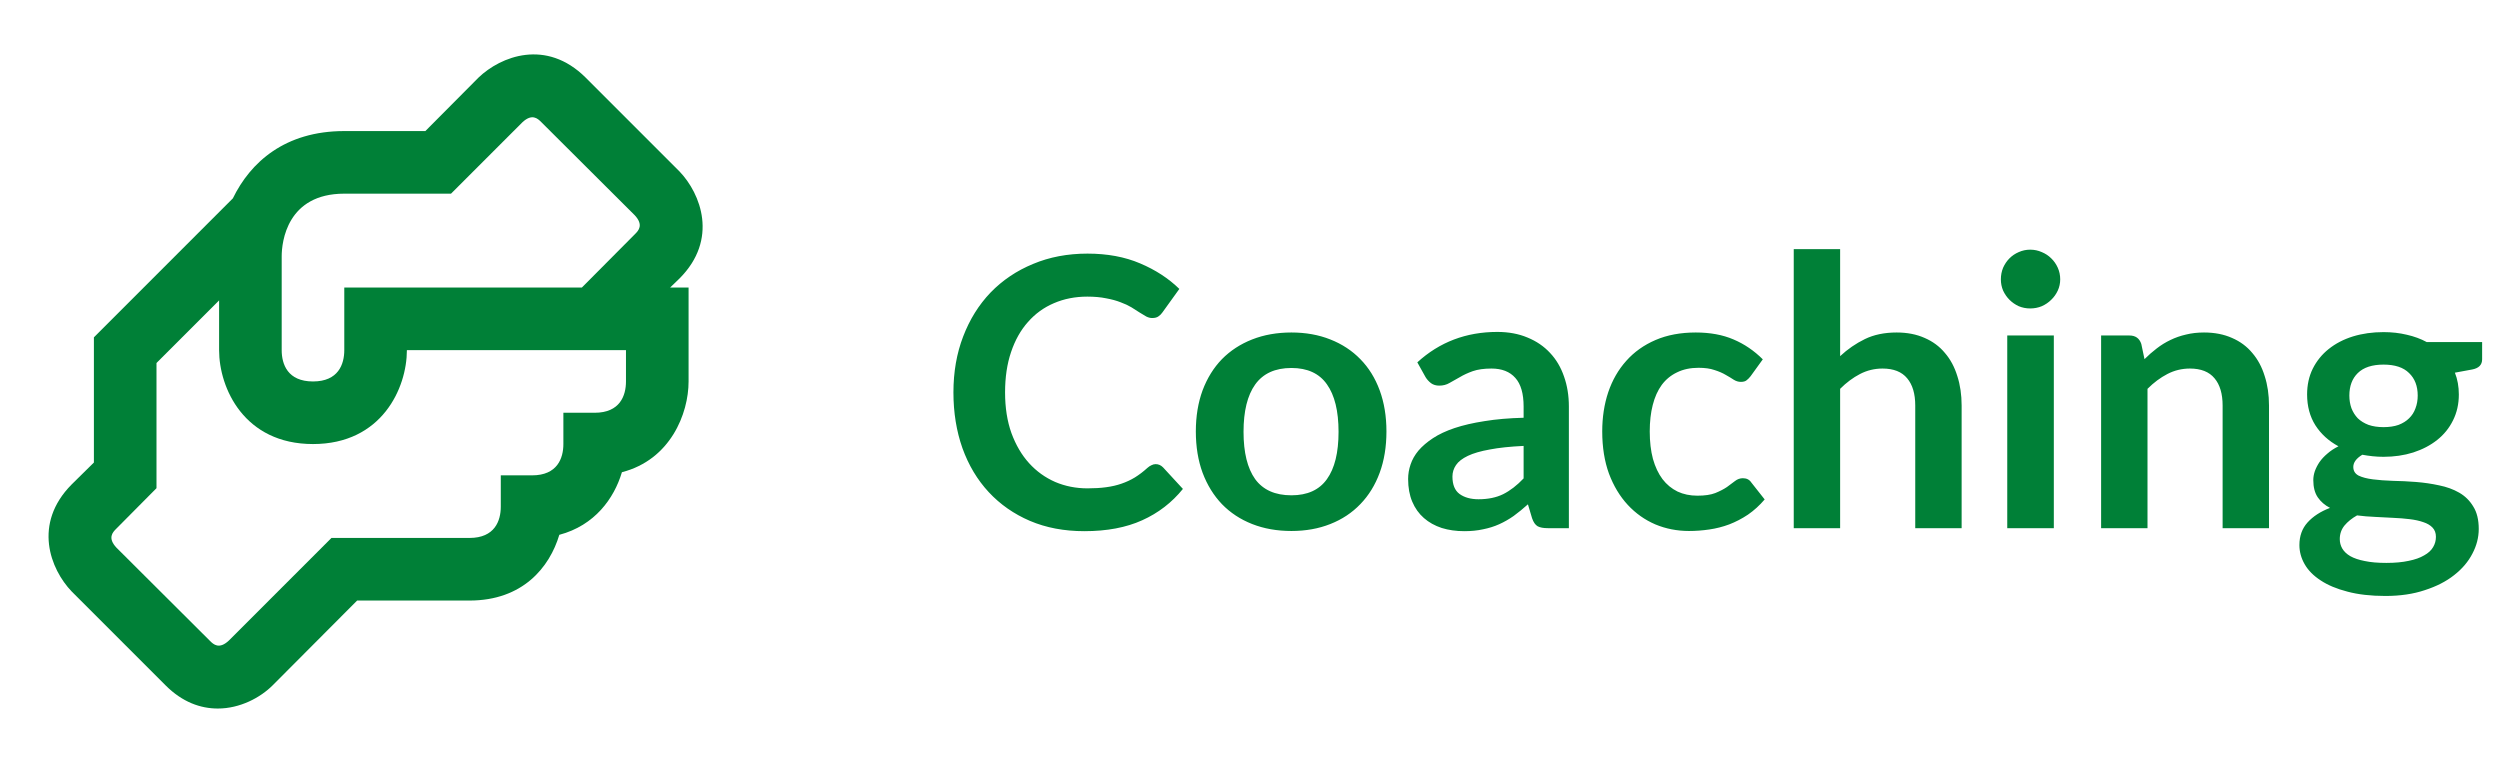 <svg xmlns="http://www.w3.org/2000/svg" width="213" height="65" viewBox="0 0 213 65" fill="none"><path d="M57.893 23.727C61.227 20.393 59.707 16.5 57.893 14.607L49.893 6.607C46.533 3.273 42.667 4.793 40.773 6.607L36.24 11.167H29.333C24.267 11.167 21.333 13.833 19.84 16.9L8 28.74V39.407L6.107 41.273C2.773 44.633 4.293 48.5 6.107 50.393L14.107 58.393C15.547 59.833 17.093 60.367 18.56 60.367C20.453 60.367 22.187 59.433 23.227 58.393L30.427 51.167H40C44.533 51.167 46.827 48.34 47.653 45.567C50.667 44.767 52.32 42.473 52.987 40.233C57.12 39.167 58.667 35.247 58.667 32.5V24.5H57.093L57.893 23.727ZM53.333 32.5C53.333 33.7 52.827 35.167 50.667 35.167H48V37.833C48 39.033 47.493 40.5 45.333 40.5H42.667V43.167C42.667 44.367 42.16 45.833 40 45.833H28.24L19.493 54.58C18.667 55.353 18.187 54.9 17.893 54.607L9.92 46.66C9.147 45.833 9.6 45.353 9.893 45.06L13.333 41.593V30.927L18.667 25.593V29.833C18.667 33.06 20.8 37.833 26.667 37.833C32.533 37.833 34.667 33.06 34.667 29.833H53.333V32.5ZM54.107 19.94L49.573 24.5H29.333V29.833C29.333 31.033 28.827 32.5 26.667 32.5C24.507 32.5 24 31.033 24 29.833V21.833C24 20.607 24.453 16.5 29.333 16.5H38.427L44.507 10.42C45.333 9.647 45.813 10.1 46.107 10.393L54.08 18.34C54.853 19.167 54.4 19.647 54.107 19.94Z" fill="#008037"></path><path d="M98.464 39.544C98.699 39.544 98.907 39.635 99.088 39.816L100.784 41.656C99.845 42.819 98.688 43.709 97.312 44.328C95.947 44.947 94.304 45.256 92.384 45.256C90.667 45.256 89.12 44.963 87.744 44.376C86.379 43.789 85.211 42.973 84.24 41.928C83.269 40.883 82.523 39.635 82 38.184C81.488 36.733 81.232 35.149 81.232 33.432C81.232 31.693 81.509 30.104 82.064 28.664C82.619 27.213 83.397 25.965 84.4 24.92C85.413 23.875 86.619 23.064 88.016 22.488C89.413 21.901 90.96 21.608 92.656 21.608C94.341 21.608 95.835 21.885 97.136 22.44C98.448 22.995 99.563 23.72 100.48 24.616L99.04 26.616C98.955 26.744 98.843 26.856 98.704 26.952C98.576 27.048 98.395 27.096 98.16 27.096C98 27.096 97.835 27.053 97.664 26.968C97.493 26.872 97.307 26.76 97.104 26.632C96.901 26.493 96.667 26.344 96.4 26.184C96.133 26.024 95.824 25.88 95.472 25.752C95.12 25.613 94.709 25.501 94.24 25.416C93.781 25.32 93.248 25.272 92.64 25.272C91.605 25.272 90.656 25.459 89.792 25.832C88.939 26.195 88.203 26.728 87.584 27.432C86.965 28.125 86.485 28.979 86.144 29.992C85.803 30.995 85.632 32.141 85.632 33.432C85.632 34.733 85.813 35.891 86.176 36.904C86.549 37.917 87.051 38.771 87.68 39.464C88.309 40.157 89.051 40.691 89.904 41.064C90.757 41.427 91.675 41.608 92.656 41.608C93.243 41.608 93.771 41.576 94.24 41.512C94.72 41.448 95.157 41.347 95.552 41.208C95.957 41.069 96.336 40.893 96.688 40.68C97.051 40.456 97.408 40.184 97.76 39.864C97.867 39.768 97.979 39.693 98.096 39.64C98.213 39.576 98.336 39.544 98.464 39.544ZM110.029 28.328C111.245 28.328 112.349 28.525 113.341 28.92C114.343 29.315 115.197 29.875 115.901 30.6C116.615 31.325 117.164 32.211 117.549 33.256C117.933 34.301 118.125 35.469 118.125 36.76C118.125 38.061 117.933 39.235 117.549 40.28C117.164 41.325 116.615 42.216 115.901 42.952C115.197 43.688 114.343 44.253 113.341 44.648C112.349 45.043 111.245 45.24 110.029 45.24C108.802 45.24 107.687 45.043 106.685 44.648C105.682 44.253 104.823 43.688 104.109 42.952C103.405 42.216 102.855 41.325 102.461 40.28C102.077 39.235 101.885 38.061 101.885 36.76C101.885 35.469 102.077 34.301 102.461 33.256C102.855 32.211 103.405 31.325 104.109 30.6C104.823 29.875 105.682 29.315 106.685 28.92C107.687 28.525 108.802 28.328 110.029 28.328ZM110.029 42.2C111.394 42.2 112.402 41.741 113.053 40.824C113.714 39.907 114.045 38.563 114.045 36.792C114.045 35.021 113.714 33.672 113.053 32.744C112.402 31.816 111.394 31.352 110.029 31.352C108.642 31.352 107.613 31.821 106.941 32.76C106.279 33.688 105.949 35.032 105.949 36.792C105.949 38.552 106.279 39.896 106.941 40.824C107.613 41.741 108.642 42.2 110.029 42.2ZM129.812 37.992C128.67 38.045 127.71 38.147 126.932 38.296C126.153 38.435 125.529 38.616 125.06 38.84C124.59 39.064 124.254 39.325 124.052 39.624C123.849 39.923 123.748 40.248 123.748 40.6C123.748 41.293 123.95 41.789 124.356 42.088C124.772 42.387 125.31 42.536 125.972 42.536C126.782 42.536 127.481 42.392 128.068 42.104C128.665 41.805 129.246 41.357 129.812 40.76V37.992ZM120.756 30.872C122.644 29.144 124.916 28.28 127.572 28.28C128.532 28.28 129.39 28.44 130.148 28.76C130.905 29.069 131.545 29.507 132.068 30.072C132.59 30.627 132.985 31.293 133.252 32.072C133.529 32.851 133.668 33.704 133.668 34.632V45H131.876C131.502 45 131.214 44.947 131.012 44.84C130.809 44.723 130.649 44.493 130.532 44.152L130.18 42.968C129.764 43.341 129.358 43.672 128.964 43.96C128.569 44.237 128.158 44.472 127.732 44.664C127.305 44.856 126.846 45 126.356 45.096C125.876 45.203 125.342 45.256 124.756 45.256C124.062 45.256 123.422 45.165 122.836 44.984C122.249 44.792 121.742 44.509 121.316 44.136C120.889 43.763 120.558 43.299 120.324 42.744C120.089 42.189 119.972 41.544 119.972 40.808C119.972 40.392 120.041 39.981 120.18 39.576C120.318 39.16 120.542 38.765 120.852 38.392C121.172 38.019 121.582 37.667 122.084 37.336C122.585 37.005 123.198 36.717 123.924 36.472C124.66 36.227 125.513 36.029 126.484 35.88C127.454 35.72 128.564 35.624 129.812 35.592V34.632C129.812 33.533 129.577 32.723 129.108 32.2C128.638 31.667 127.961 31.4 127.076 31.4C126.436 31.4 125.902 31.475 125.476 31.624C125.06 31.773 124.692 31.944 124.372 32.136C124.052 32.317 123.758 32.483 123.492 32.632C123.236 32.781 122.948 32.856 122.628 32.856C122.35 32.856 122.116 32.787 121.924 32.648C121.732 32.499 121.577 32.328 121.46 32.136L120.756 30.872ZM149.15 32.056C149.032 32.205 148.915 32.323 148.798 32.408C148.691 32.493 148.531 32.536 148.318 32.536C148.115 32.536 147.918 32.477 147.726 32.36C147.534 32.232 147.304 32.093 147.038 31.944C146.771 31.784 146.451 31.645 146.078 31.528C145.715 31.4 145.262 31.336 144.718 31.336C144.024 31.336 143.416 31.464 142.894 31.72C142.371 31.965 141.934 32.323 141.582 32.792C141.24 33.261 140.984 33.832 140.814 34.504C140.643 35.165 140.558 35.917 140.558 36.76C140.558 37.635 140.648 38.413 140.83 39.096C141.022 39.779 141.294 40.355 141.646 40.824C141.998 41.283 142.424 41.635 142.926 41.88C143.427 42.115 143.992 42.232 144.622 42.232C145.251 42.232 145.758 42.157 146.142 42.008C146.536 41.848 146.867 41.677 147.134 41.496C147.4 41.304 147.63 41.133 147.822 40.984C148.024 40.824 148.248 40.744 148.494 40.744C148.814 40.744 149.054 40.867 149.214 41.112L150.35 42.552C149.912 43.064 149.438 43.496 148.926 43.848C148.414 44.189 147.88 44.467 147.326 44.68C146.782 44.883 146.216 45.027 145.63 45.112C145.054 45.197 144.478 45.24 143.902 45.24C142.888 45.24 141.934 45.053 141.038 44.68C140.142 44.296 139.358 43.741 138.686 43.016C138.014 42.291 137.48 41.405 137.086 40.36C136.702 39.304 136.51 38.104 136.51 36.76C136.51 35.555 136.68 34.44 137.022 33.416C137.374 32.381 137.886 31.491 138.558 30.744C139.23 29.987 140.062 29.395 141.054 28.968C142.046 28.541 143.187 28.328 144.477 28.328C145.704 28.328 146.776 28.525 147.694 28.92C148.622 29.315 149.454 29.88 150.19 30.616L149.15 32.056ZM156.779 30.344C157.419 29.747 158.123 29.261 158.891 28.888C159.659 28.515 160.56 28.328 161.595 28.328C162.491 28.328 163.286 28.483 163.979 28.792C164.672 29.091 165.248 29.517 165.707 30.072C166.176 30.616 166.528 31.272 166.763 32.04C167.008 32.797 167.131 33.635 167.131 34.552V45H163.179V34.552C163.179 33.549 162.95 32.776 162.491 32.232C162.032 31.677 161.334 31.4 160.395 31.4C159.712 31.4 159.072 31.555 158.475 31.864C157.878 32.173 157.312 32.595 156.779 33.128V45H152.827V21.224H156.779V30.344ZM174.986 28.584V45H171.018V28.584H174.986ZM175.53 23.8C175.53 24.141 175.46 24.461 175.322 24.76C175.183 25.059 174.996 25.32 174.762 25.544C174.538 25.768 174.271 25.949 173.962 26.088C173.652 26.216 173.322 26.28 172.97 26.28C172.628 26.28 172.303 26.216 171.994 26.088C171.695 25.949 171.434 25.768 171.21 25.544C170.986 25.32 170.804 25.059 170.666 24.76C170.538 24.461 170.474 24.141 170.474 23.8C170.474 23.448 170.538 23.117 170.666 22.808C170.804 22.499 170.986 22.232 171.21 22.008C171.434 21.784 171.695 21.608 171.994 21.48C172.303 21.341 172.628 21.272 172.97 21.272C173.322 21.272 173.652 21.341 173.962 21.48C174.271 21.608 174.538 21.784 174.762 22.008C174.996 22.232 175.183 22.499 175.322 22.808C175.46 23.117 175.53 23.448 175.53 23.8ZM182.711 30.6C183.041 30.269 183.388 29.965 183.751 29.688C184.124 29.4 184.513 29.16 184.919 28.968C185.335 28.765 185.777 28.611 186.247 28.504C186.716 28.387 187.228 28.328 187.783 28.328C188.679 28.328 189.473 28.483 190.167 28.792C190.86 29.091 191.436 29.517 191.895 30.072C192.364 30.616 192.716 31.272 192.951 32.04C193.196 32.797 193.319 33.635 193.319 34.552V45H189.367V34.552C189.367 33.549 189.137 32.776 188.679 32.232C188.22 31.677 187.521 31.4 186.583 31.4C185.9 31.4 185.26 31.555 184.663 31.864C184.065 32.173 183.5 32.595 182.967 33.128V45H179.015V28.584H181.431C181.943 28.584 182.279 28.824 182.439 29.304L182.711 30.6ZM203.077 36.392C203.568 36.392 203.994 36.328 204.357 36.2C204.72 36.061 205.018 35.875 205.253 35.64C205.498 35.405 205.68 35.123 205.797 34.792C205.925 34.461 205.989 34.099 205.989 33.704C205.989 32.893 205.744 32.253 205.253 31.784C204.773 31.304 204.048 31.064 203.077 31.064C202.106 31.064 201.376 31.304 200.885 31.784C200.405 32.253 200.165 32.893 200.165 33.704C200.165 34.088 200.224 34.445 200.341 34.776C200.469 35.107 200.65 35.395 200.885 35.64C201.13 35.875 201.434 36.061 201.797 36.2C202.17 36.328 202.597 36.392 203.077 36.392ZM207.541 45.736C207.541 45.416 207.445 45.155 207.253 44.952C207.061 44.749 206.8 44.595 206.469 44.488C206.138 44.371 205.749 44.285 205.301 44.232C204.864 44.179 204.394 44.141 203.893 44.12C203.402 44.088 202.89 44.061 202.357 44.04C201.834 44.019 201.322 43.976 200.821 43.912C200.384 44.157 200.026 44.445 199.749 44.776C199.482 45.107 199.349 45.491 199.349 45.928C199.349 46.216 199.418 46.483 199.557 46.728C199.706 46.984 199.936 47.203 200.245 47.384C200.565 47.565 200.976 47.704 201.477 47.8C201.978 47.907 202.592 47.96 203.317 47.96C204.053 47.96 204.688 47.901 205.221 47.784C205.754 47.677 206.192 47.523 206.533 47.32C206.885 47.128 207.141 46.893 207.301 46.616C207.461 46.349 207.541 46.056 207.541 45.736ZM211.477 29.144V30.616C211.477 31.085 211.194 31.373 210.629 31.48L209.157 31.752C209.381 32.317 209.493 32.936 209.493 33.608C209.493 34.419 209.328 35.155 208.997 35.816C208.677 36.467 208.229 37.021 207.653 37.48C207.077 37.939 206.394 38.296 205.605 38.552C204.826 38.797 203.984 38.92 203.077 38.92C202.757 38.92 202.448 38.904 202.149 38.872C201.85 38.84 201.557 38.797 201.269 38.744C200.757 39.053 200.501 39.4 200.501 39.784C200.501 40.115 200.65 40.36 200.949 40.52C201.258 40.669 201.664 40.776 202.165 40.84C202.666 40.904 203.237 40.947 203.877 40.968C204.517 40.979 205.173 41.011 205.845 41.064C206.517 41.117 207.173 41.213 207.813 41.352C208.453 41.48 209.024 41.688 209.525 41.976C210.026 42.264 210.426 42.659 210.725 43.16C211.034 43.651 211.189 44.285 211.189 45.064C211.189 45.789 211.008 46.493 210.645 47.176C210.293 47.859 209.776 48.467 209.093 49C208.421 49.533 207.589 49.96 206.597 50.28C205.616 50.611 204.496 50.776 203.237 50.776C202 50.776 200.922 50.653 200.005 50.408C199.088 50.173 198.325 49.853 197.717 49.448C197.109 49.053 196.656 48.595 196.357 48.072C196.058 47.549 195.909 47.005 195.909 46.44C195.909 45.672 196.138 45.032 196.597 44.52C197.066 43.997 197.706 43.581 198.517 43.272C198.08 43.048 197.733 42.749 197.477 42.376C197.221 42.003 197.093 41.512 197.093 40.904C197.093 40.659 197.136 40.408 197.221 40.152C197.317 39.885 197.45 39.624 197.621 39.368C197.802 39.112 198.026 38.872 198.293 38.648C198.56 38.413 198.874 38.205 199.237 38.024C198.405 37.576 197.749 36.979 197.269 36.232C196.8 35.485 196.565 34.611 196.565 33.608C196.565 32.797 196.725 32.067 197.045 31.416C197.376 30.755 197.829 30.195 198.405 29.736C198.992 29.267 199.68 28.909 200.469 28.664C201.269 28.419 202.138 28.296 203.077 28.296C203.781 28.296 204.442 28.371 205.061 28.52C205.68 28.659 206.245 28.867 206.757 29.144H211.477Z" fill="#008037"></path></svg>